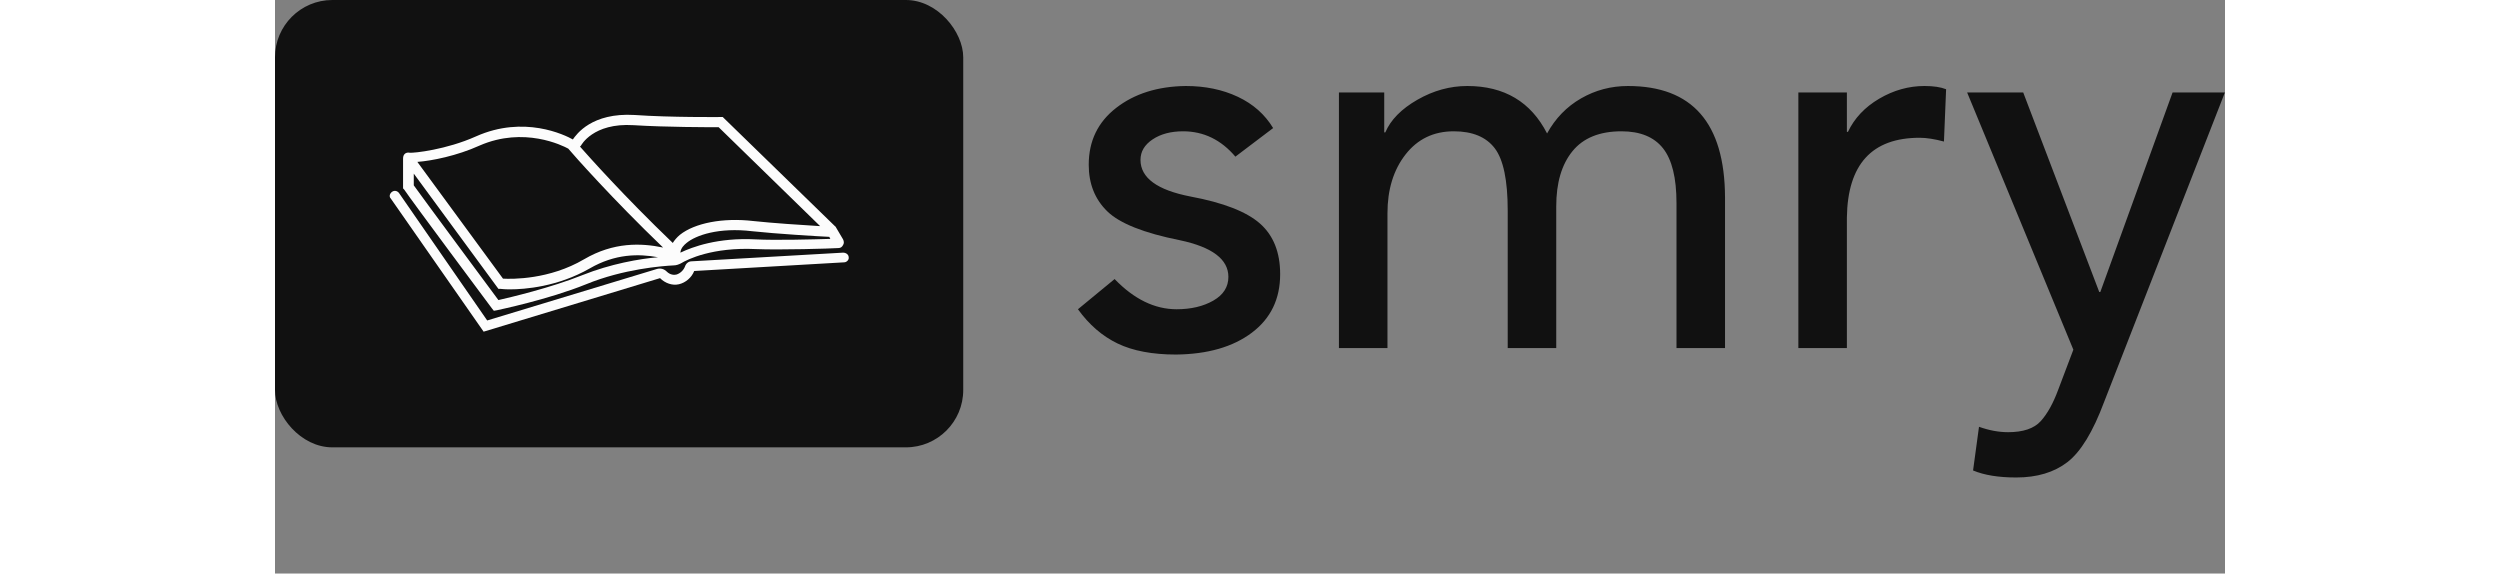 <svg xmlns:xlink="http://www.w3.org/1999/xlink" xmlns="http://www.w3.org/2000/svg" viewBox="0 0 340 100" preserveAspectRatio="xMidYMid meet" class="css-grg60t" id="abgfggea" width="340" height="78"><rect x="0" y="0" width="340" height="100" fill="#808080" stroke="none"/><defs id="SvgjsDefs1013"></defs><g id="SvgjsG1014" featurekey="symbolContainer" transform="matrix(1,0,0,1,0,0)" fill="#111111"><rect xmlns="http://www.w3.org/2000/svg" width="120" height="78" rx="10" ry="10" fill="#111111"></rect></g><g id="SvgjsG1015" featurekey="uHI19F-0" transform="matrix(0.889,0,0,0.889,15.395,-6.266)" fill="#FCFCFC"><path xmlns="http://www.w3.org/2000/svg" d="M25.2,67.5l0.4,0.5l0.6-0.1c0.4-0.1,10.1-2.1,17.5-5.1c7.3-3,15-3.6,17.2-3.7c0.5,0,1-0.2,1.4-0.4c1.3-0.8,6.2-3.2,14.7-2.8  c4.7,0.2,14.8-0.1,16.2-0.2c0.4,0,0.7-0.2,0.9-0.6c0.2-0.3,0.2-0.7,0-1.1l-1.3-2.2c-0.1-0.1-0.1-0.3-0.3-0.4L70.5,30l-0.4,0  c-0.1,0-9.8,0.1-16.9-0.4c-8.4-0.5-11.4,3.8-12.1,4.8c-1.6-0.9-9.6-4.8-19-0.6C16.3,36.4,9.9,37.1,9.1,37c0,0-1.3-0.3-1.3,1.2  c0,0.5,0,3.5,0,5.5v0.3L8,44.2C9.4,46.3,24.6,66.7,25.2,67.5z M43,61c-6.2,2.5-14.3,4.4-16.5,4.9c-2.3-3.1-14.6-19.7-16.6-22.5  c0-0.7,0-1.5,0-2.3l16.6,22.6l0.4,0c0.1,0,0.7,0.1,1.8,0.1c3,0,9.4-0.5,15.7-4.1c5-2.9,9.6-2.9,13.4-2.2C54.2,57.8,48.5,58.8,43,61z   M77,54c-7.5-0.4-12.5,1.5-14.8,2.6c0,0,0,0,0-0.1c0.1-0.8,0.7-1.4,1.2-1.8c1.8-1.5,6.3-3.1,12.9-2.3c4.6,0.5,12.9,1,15.1,1.1  l0.2,0.4C88.4,54,80.8,54.2,77,54z M42.7,35.6c0,0,2.3-4.5,10.3-4c6.4,0.4,14.8,0.4,16.7,0.4l19.9,19.4c-3.4-0.2-9.4-0.6-13.1-1  c-6-0.7-11.5,0.4-14.4,2.7c-0.6,0.5-1.1,1.1-1.4,1.6c-9.7-9.3-16.6-17.1-18.2-18.9L42.7,35.6z M22.8,35.6c8.7-3.8,16.3,0,17.4,0.6  c1,1.2,8.7,9.9,18.6,19.4c-4.3-0.9-9.7-1.1-15.5,2.3c-6.8,4-14.1,3.9-15.9,3.8L10.6,38.8C13.4,38.6,18.4,37.6,22.8,35.6z" fill="#FCFCFC"></path><path xmlns="http://www.w3.org/2000/svg" d="M94.1,56.6l-29.7,1.7c-0.6,0-1.1,0.4-1.3,1c-0.3,0.8-1,1.4-1.7,1.6C61,61,60.2,61,59.5,60.3c-0.5-0.5-1.2-0.7-1.9-0.5  L24.3,69.9L7,44.9c-0.3-0.4-0.9-0.6-1.4-0.2C5.2,45,5,45.6,5.4,46l18.2,26.1l34.6-10.5c1,1,2.4,1.5,3.7,1.2c1.3-0.3,2.5-1.3,3-2.6  l29.4-1.7c0.5,0,1-0.5,0.9-1C95.2,57,94.7,56.6,94.1,56.6z" fill="#FCFCFC"></path></g><g id="SvgjsG1016" featurekey="8FbbNb-0" transform="matrix(4.701,0,0,4.701,137.367,-33.331)" fill="#111111"><path d="M4.56 10.28 c0.72 0 1.363 0.133 1.93 0.4 s1.003 0.653 1.31 1.16 l-1.4 1.06 c-0.533 -0.627 -1.18 -0.94 -1.94 -0.94 c-0.453 0 -0.83 0.1 -1.13 0.3 s-0.45 0.453 -0.45 0.76 c0 0.667 0.62 1.12 1.86 1.36 c1.213 0.227 2.07 0.56 2.57 1 s0.75 1.067 0.75 1.88 c0 0.92 -0.35 1.643 -1.05 2.17 s-1.637 0.797 -2.81 0.81 c-0.88 0 -1.603 -0.137 -2.17 -0.41 s-1.057 -0.697 -1.47 -1.27 l1.36 -1.12 c0.72 0.747 1.487 1.12 2.3 1.12 c0.533 0 0.987 -0.107 1.36 -0.32 s0.56 -0.507 0.56 -0.88 c0 -0.653 -0.6 -1.107 -1.8 -1.36 c-1.333 -0.267 -2.23 -0.623 -2.69 -1.07 s-0.69 -1.023 -0.69 -1.73 c0 -0.88 0.34 -1.583 1.02 -2.11 s1.54 -0.797 2.58 -0.81 z M15 10.28 c1.373 0 2.36 0.587 2.96 1.76 c0.307 -0.56 0.727 -0.993 1.26 -1.3 s1.113 -0.46 1.74 -0.46 c2.387 0 3.587 1.373 3.6 4.12 l0 5.6 l-1.8 0 l0 -5.38 c0 -0.933 -0.167 -1.61 -0.5 -2.03 s-0.847 -0.63 -1.54 -0.63 c-0.813 0 -1.42 0.247 -1.82 0.74 s-0.6 1.173 -0.6 2.04 l0 5.26 l-1.8 0 l0 -5.1 c0 -1.12 -0.16 -1.89 -0.48 -2.31 s-0.827 -0.63 -1.52 -0.63 c-0.747 0 -1.343 0.287 -1.79 0.86 s-0.67 1.3 -0.67 2.18 l0 5 l-1.8 0 l0 -9.48 l1.68 0 l0 1.48 l0.04 0 c0.2 -0.467 0.597 -0.87 1.19 -1.21 s1.21 -0.51 1.85 -0.51 z M31.96 10.28 c0.333 0 0.6 0.04 0.8 0.12 l-0.08 1.94 c-0.347 -0.093 -0.647 -0.14 -0.9 -0.14 c-1.773 0 -2.673 0.987 -2.7 2.96 l0 4.84 l-1.8 0 l0 -9.48 l1.8 0 l0 1.46 l0.04 0 c0.24 -0.507 0.627 -0.917 1.16 -1.23 s1.093 -0.47 1.68 -0.47 z M35.62 10.52 l2.82 7.4 l0.04 0 l2.68 -7.4 l1.94 0 l-4.48 11.48 c-0.413 1.107 -0.867 1.85 -1.36 2.23 s-1.127 0.57 -1.9 0.57 c-0.653 0 -1.187 -0.087 -1.6 -0.26 l0.22 -1.62 c0.373 0.133 0.733 0.2 1.08 0.2 c0.56 0 0.963 -0.137 1.21 -0.41 s0.463 -0.663 0.65 -1.17 l0.56 -1.48 l-3.94 -9.54 l2.08 0 z" fill="#111111"></path></g></svg>